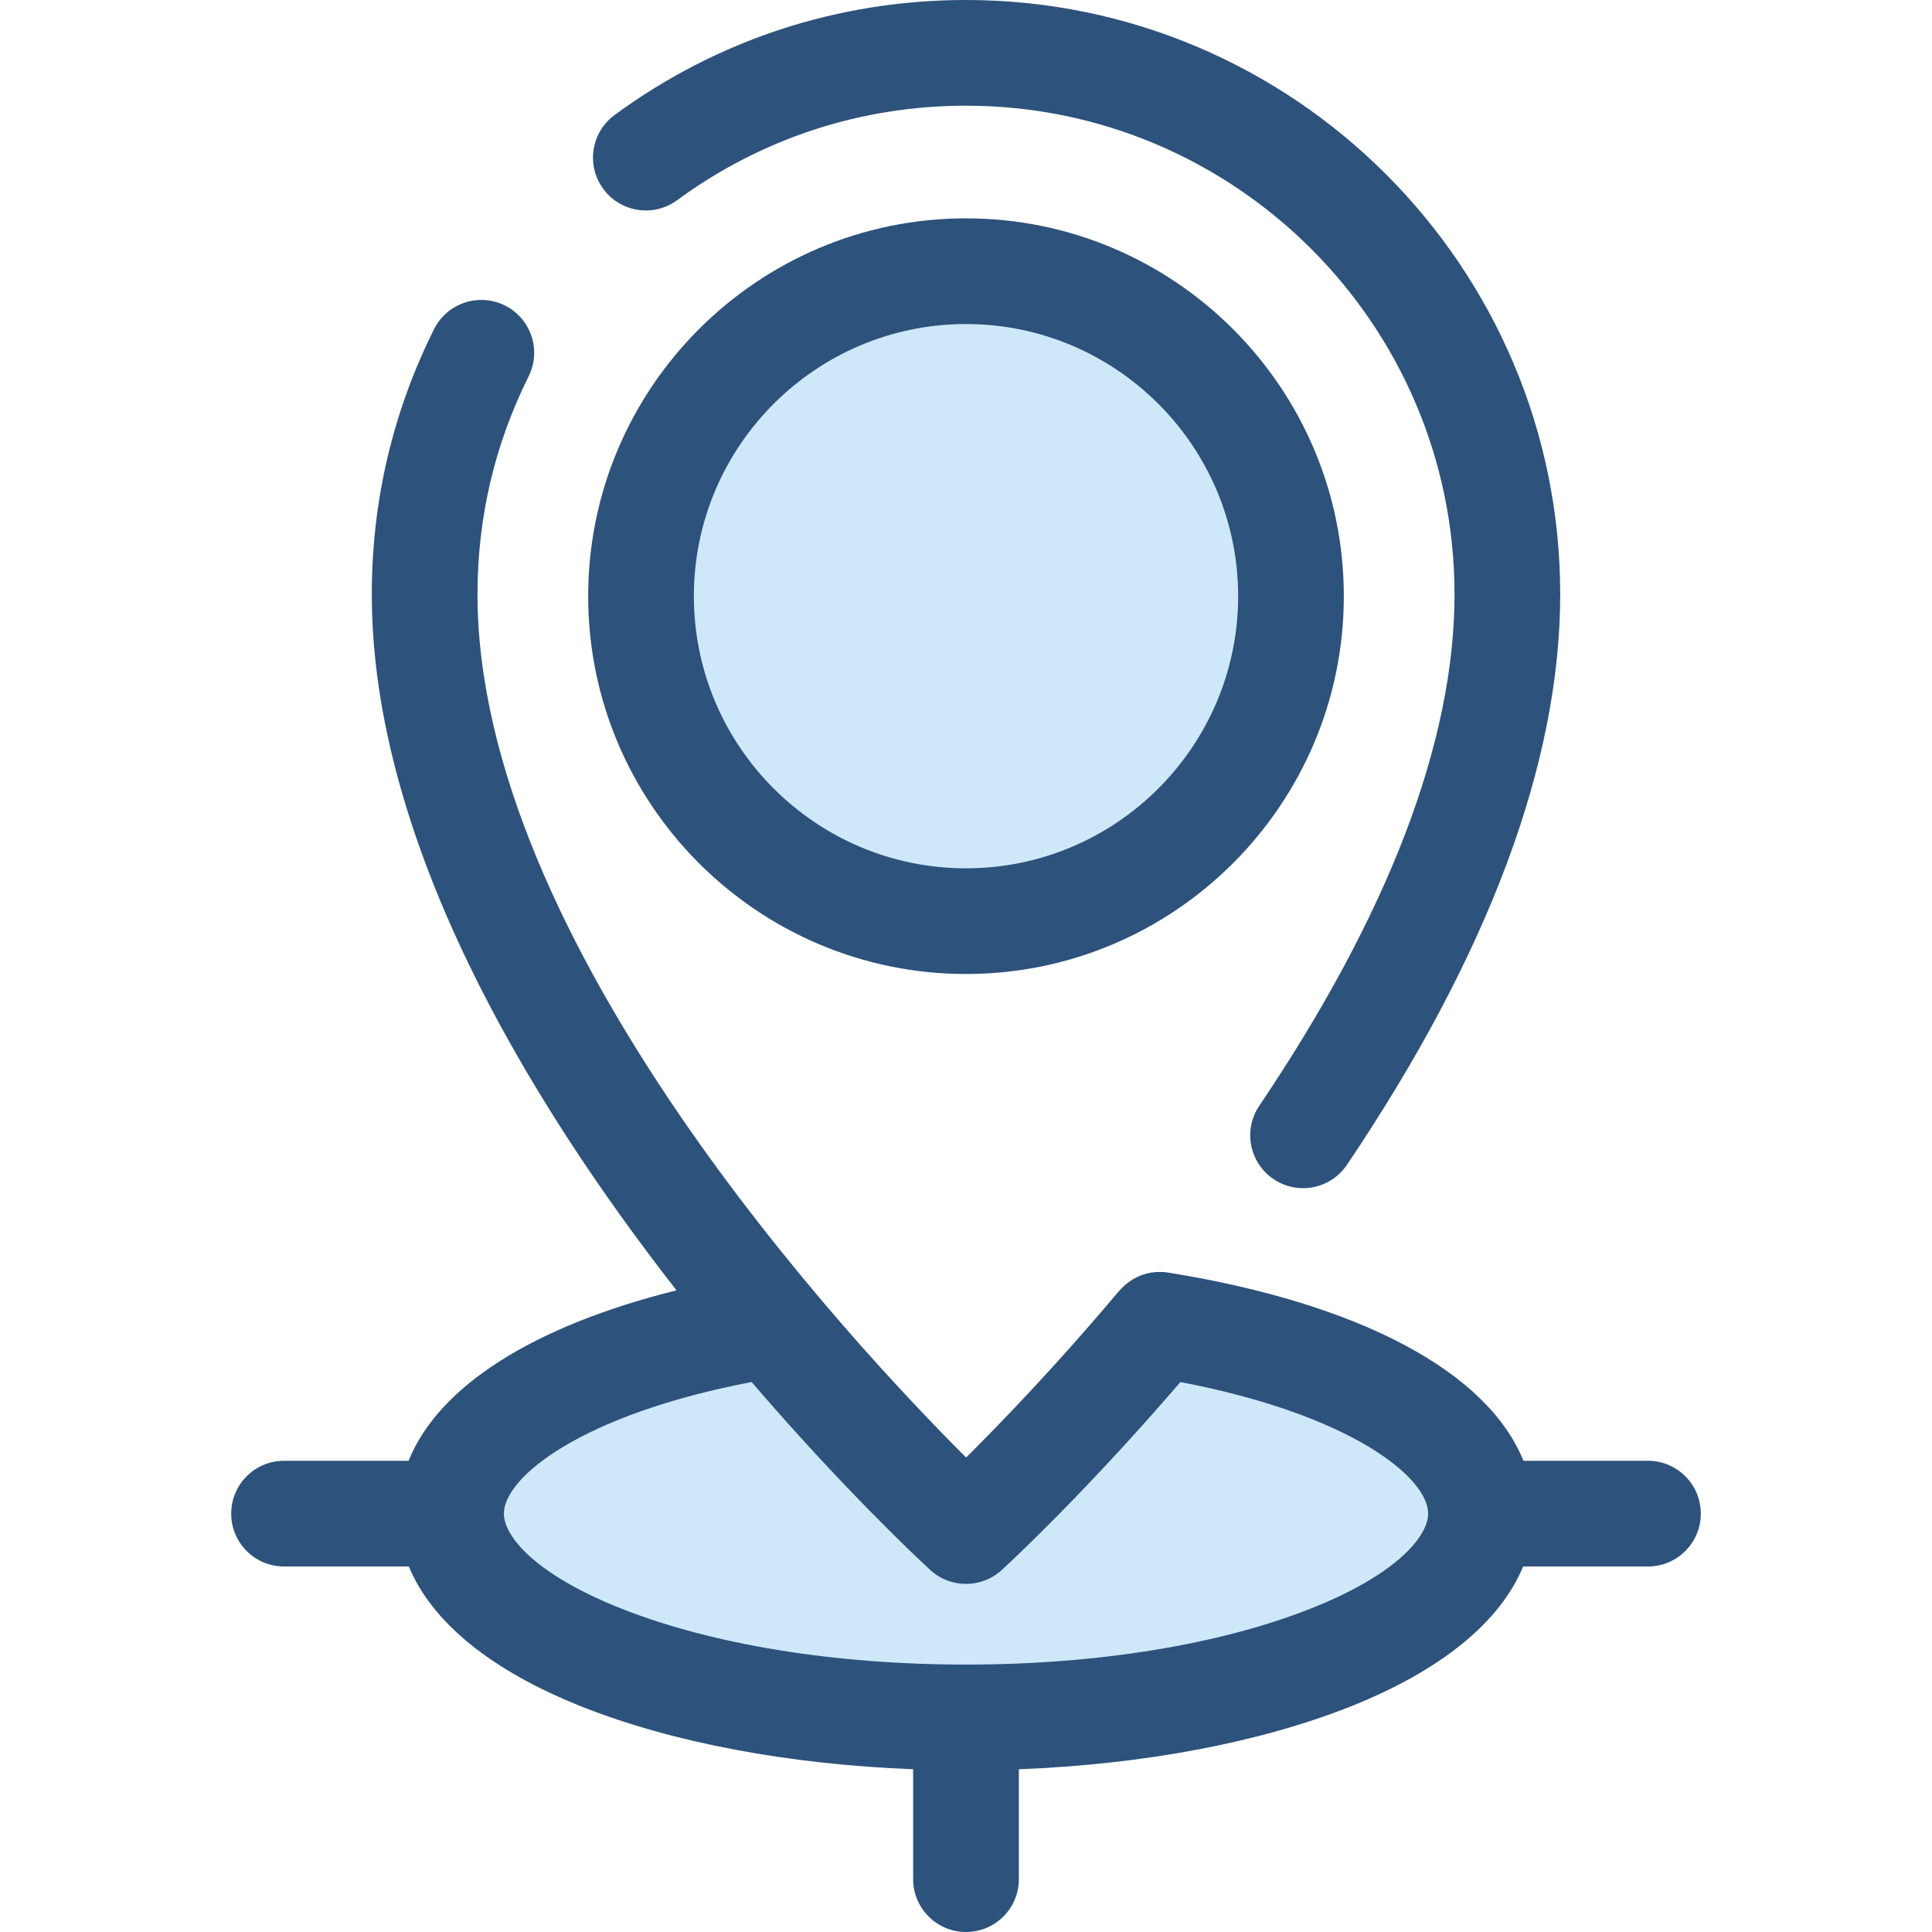 <?xml version="1.0" encoding="iso-8859-1"?>
<!-- Generator: Adobe Illustrator 19.0.0, SVG Export Plug-In . SVG Version: 6.00 Build 0)  -->
<svg version="1.1" id="Layer_1" xmlns="http://www.w3.org/2000/svg" xmlns:xlink="http://www.w3.org/1999/xlink" x="0px" y="0px"
	 viewBox="0 0 512 512" style="enable-background:new 0 0 512 512;" xml:space="preserve">
<circle style="fill:#CEE8FA;" cx="256.005" cy="157.986" r="86.128"/>
<path style="fill:#2D527C;" d="M256.001,258.12c-55.21,0-100.127-44.917-100.127-100.127S200.79,57.866,256.001,57.866
	s100.127,44.917,100.127,100.127S311.211,258.12,256.001,258.12z M256.001,85.875c-39.766,0-72.118,32.352-72.118,72.118
	s32.352,72.118,72.118,72.118s72.118-32.352,72.118-72.118S295.767,85.875,256.001,85.875z"/>
<path style="fill:#CEE8FA;" d="M306.76,351.74c-27.66,32.87-50.76,54.007-50.76,54.007s-23.341-21.459-51.192-54.696
	c-50.002,8.013-85.277,27.413-85.277,50.075c0,29.828,61.099,54.009,136.469,54.009s136.469-24.18,136.469-54.009
	c0-22.634-35.184-42.015-85.086-50.048C307.332,351.07,306.76,351.74,306.76,351.74z"/>
<g>
	<path style="fill:#2D527C;" d="M345.322,314.878c-2.692,0-5.413-0.774-7.813-2.392c-6.414-4.322-8.111-13.026-3.788-19.44
		c34.334-50.953,51.741-96.567,51.741-135.576c0-71.384-58.076-129.461-129.461-129.461c-27.774,0-54.244,8.66-76.551,25.046
		c-6.235,4.578-14.999,3.236-19.577-2.997c-4.579-6.233-3.238-14.999,2.997-19.577C190.017,10.54,222.22,0,256.001,0
		c86.83,0,157.471,70.641,157.471,157.471c0,44.686-19.017,95.566-56.523,151.226C354.244,312.712,349.823,314.878,345.322,314.878z
		"/>
	<path style="fill:#2D527C;" d="M436.727,387.122h-33.002c-9.488-23.514-43.178-41.672-94.118-49.87
		c-0.735-0.118-1.48-0.178-2.225-0.178c-6.523,0-10.104,4.201-11.338,5.649c-16.215,19.269-30.925,34.506-40.017,43.54
		c-31.296-31.26-129.489-136.695-129.489-228.79c0-20.293,4.557-39.714,13.547-57.726c3.454-6.92,0.643-15.331-6.277-18.784
		c-6.918-3.451-15.331-0.643-18.784,6.277c-10.945,21.93-16.495,45.56-16.495,70.233c0,65.612,41.62,134.349,80.748,184.48
		c-37.99,9.464-63.038,25.421-71.003,45.17H75.274c-7.735,0-14.005,6.27-14.005,14.005c0,7.735,6.27,14.005,14.005,14.005h33.073
		c6.084,14.758,21.886,27.663,46.001,37.206c24.002,9.499,54.713,15.255,87.648,16.53v29.127c0,7.735,6.27,14.005,14.005,14.005
		s14.005-6.27,14.005-14.005v-29.127c32.933-1.274,63.644-7.03,87.646-16.53c24.115-9.543,39.917-22.449,46.001-37.206h33.073
		c7.735,0,14.005-6.27,14.005-14.005C450.731,393.394,444.462,387.122,436.727,387.122z M347.346,426.295
		c-24.175,9.568-56.615,14.836-91.345,14.836s-67.17-5.269-91.345-14.836c-22.969-9.09-31.12-19.24-31.12-25.168
		c0-9.621,20.445-26.236,65.654-34.873c24.053,28.013,43.788,46.526,47.044,49.536c0.139,0.127,0.244,0.225,0.288,0.268
		c1.004,0.923,2.111,1.674,3.278,2.251c0.134,0.066,0.274,0.118,0.412,0.179c0.258,0.116,0.513,0.238,0.776,0.339
		c0.199,0.077,0.403,0.133,0.605,0.2c0.204,0.067,0.408,0.146,0.615,0.203c0.267,0.076,0.539,0.129,0.809,0.188
		c0.146,0.032,0.29,0.074,0.436,0.101c0.307,0.056,0.618,0.092,0.927,0.127c0.112,0.013,0.224,0.036,0.336,0.046
		c0.303,0.028,0.605,0.034,0.909,0.042c0.122,0.003,0.242,0.017,0.364,0.017c0.004,0,0.008,0,0.013,0
		c0.332,0,0.662-0.021,0.993-0.045c0.088-0.007,0.178-0.004,0.266-0.013c0.357-0.032,0.713-0.085,1.067-0.144
		c0.064-0.011,0.13-0.014,0.196-0.027c0.374-0.069,0.745-0.157,1.115-0.256c0.043-0.011,0.088-0.018,0.132-0.029
		c0.374-0.104,0.744-0.23,1.111-0.366c0.036-0.014,0.074-0.022,0.111-0.036c1.608-0.612,3.127-1.531,4.467-2.757
		c0.029-0.028,0.083-0.076,0.154-0.141c0.007-0.007,0.018-0.017,0.027-0.024c0.066-0.06,0.141-0.13,0.237-0.218
		c0.041-0.036,0.091-0.084,0.136-0.126c0.078-0.073,0.155-0.144,0.249-0.232c0.08-0.074,0.174-0.162,0.265-0.248
		c0.069-0.064,0.132-0.122,0.206-0.192c0.109-0.102,0.23-0.216,0.353-0.33c0.087-0.083,0.171-0.161,0.265-0.249
		c0.127-0.12,0.267-0.252,0.408-0.385c0.095-0.091,0.189-0.178,0.29-0.275c0.151-0.143,0.31-0.294,0.473-0.45
		c0.118-0.112,0.234-0.223,0.357-0.34c0.172-0.164,0.352-0.336,0.536-0.513c0.118-0.113,0.235-0.225,0.359-0.345
		c0.193-0.185,0.391-0.375,0.595-0.571c0.146-0.14,0.293-0.281,0.443-0.427c0.21-0.203,0.426-0.412,0.647-0.626
		c0.147-0.143,0.298-0.29,0.451-0.438c0.227-0.22,0.455-0.443,0.693-0.675c0.176-0.172,0.359-0.35,0.542-0.529
		c0.238-0.232,0.476-0.466,0.724-0.71c0.182-0.179,0.37-0.364,0.557-0.549c0.259-0.255,0.517-0.51,0.784-0.774
		c0.203-0.2,0.413-0.41,0.622-0.616c0.266-0.265,0.531-0.527,0.807-0.801c0.23-0.228,0.468-0.468,0.703-0.703
		c0.266-0.266,0.528-0.527,0.8-0.801c0.263-0.265,0.536-0.539,0.807-0.812c0.263-0.266,0.522-0.527,0.794-0.8
		c0.307-0.31,0.623-0.633,0.937-0.952c0.244-0.248,0.483-0.489,0.731-0.742c0.461-0.469,0.934-0.954,1.41-1.442
		c0.31-0.318,0.625-0.643,0.941-0.968c0.398-0.41,0.795-0.818,1.203-1.241c0.225-0.234,0.459-0.476,0.688-0.714
		c0.405-0.42,0.808-0.839,1.221-1.27c0.227-0.237,0.461-0.482,0.69-0.723c0.424-0.444,0.849-0.889,1.283-1.346
		c0.235-0.248,0.476-0.503,0.714-0.755c0.438-0.464,0.879-0.927,1.326-1.403c0.245-0.259,0.493-0.525,0.741-0.788
		c0.445-0.475,0.892-0.95,1.344-1.435c0.262-0.28,0.527-0.566,0.791-0.85c0.455-0.489,0.913-0.982,1.377-1.482
		c0.252-0.273,0.507-0.548,0.76-0.823c0.487-0.528,0.978-1.062,1.473-1.602c0.249-0.272,0.499-0.545,0.749-0.819
		c0.507-0.555,1.018-1.116,1.533-1.682c0.24-0.263,0.479-0.527,0.72-0.793c0.543-0.601,1.091-1.207,1.643-1.819
		c0.223-0.246,0.444-0.494,0.667-0.742c0.574-0.64,1.154-1.288,1.737-1.942c0.209-0.234,0.416-0.466,0.626-0.703
		c0.611-0.688,1.225-1.384,1.843-2.085c0.186-0.211,0.371-0.42,0.557-0.633c0.662-0.753,1.329-1.517,2-2.286
		c0.146-0.167,0.29-0.332,0.436-0.5c0.745-0.857,1.496-1.724,2.251-2.599c0.071-0.084,0.143-0.165,0.216-0.249
		c0.154-0.179,0.307-0.354,0.462-0.535c45.217,8.635,65.658,25.263,65.658,34.877C378.465,407.055,370.315,417.203,347.346,426.295z
		"/>
</g>
<g>
</g>
<g>
</g>
<g>
</g>
<g>
</g>
<g>
</g>
<g>
</g>
<g>
</g>
<g>
</g>
<g>
</g>
<g>
</g>
<g>
</g>
<g>
</g>
<g>
</g>
<g>
</g>
<g>
</g>
</svg>
